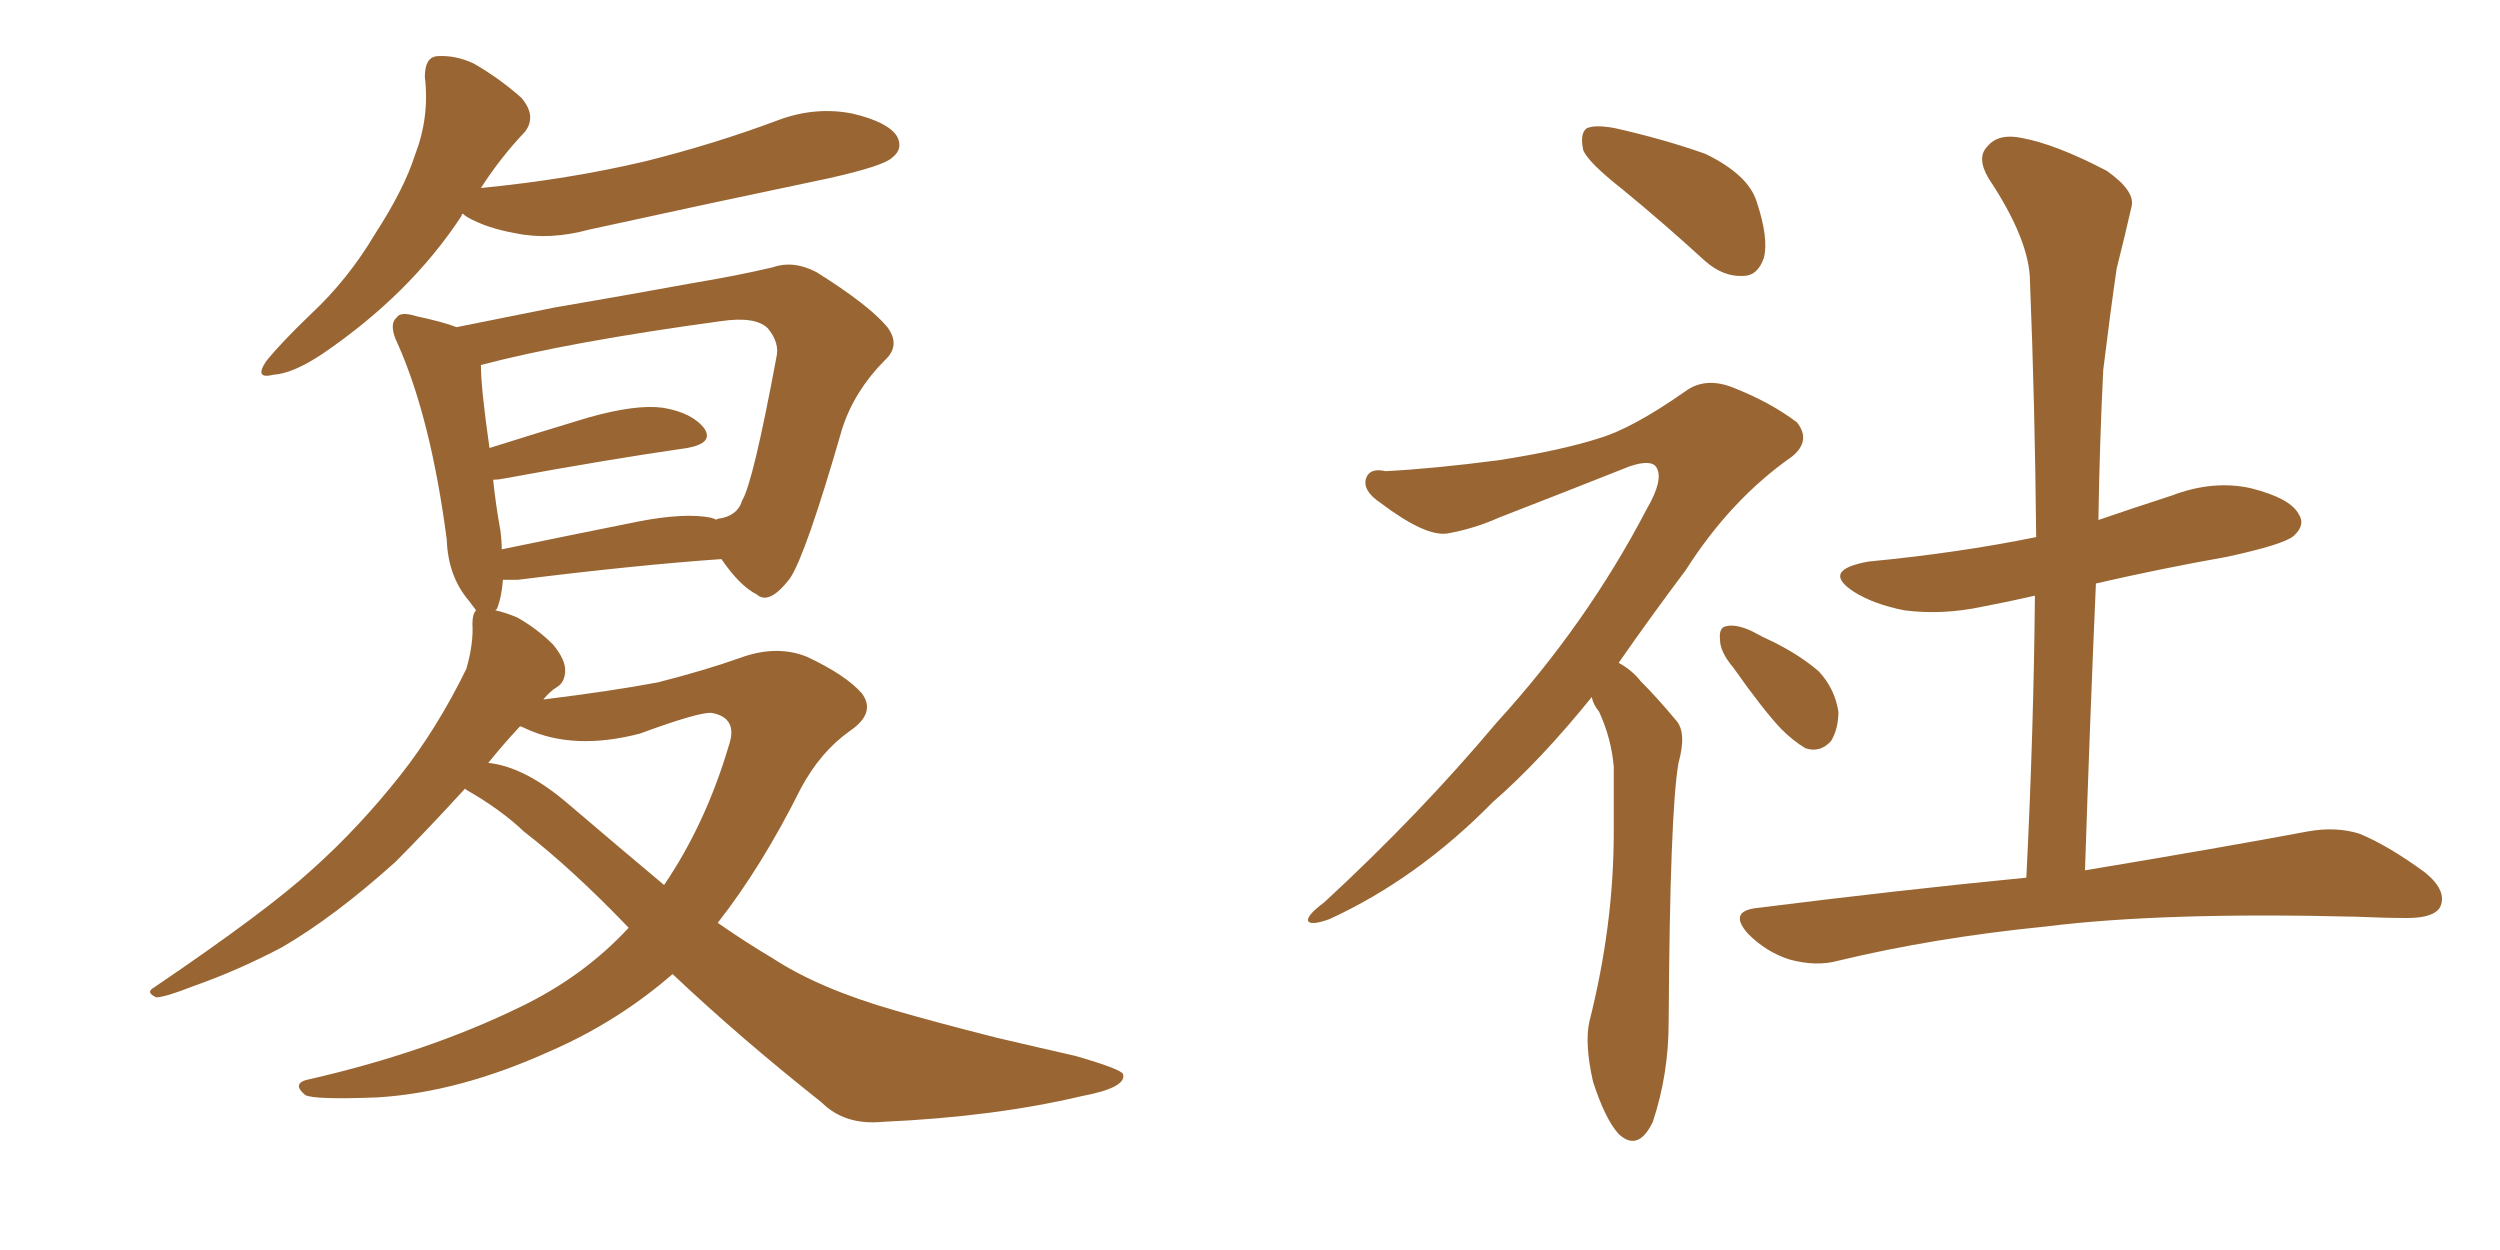 <svg xmlns="http://www.w3.org/2000/svg" xmlns:xlink="http://www.w3.org/1999/xlink" width="300" height="150"><path fill="#996633" padding="10" d="M55.52 25.63L55.52 25.63Q55.37 25.78 55.37 25.93L55.37 25.93Q49.22 35.30 38.67 42.48L38.67 42.48Q35.16 44.82 32.81 44.97L32.81 44.97Q30.47 45.56 31.93 43.36L31.93 43.36Q33.69 41.16 37.35 37.65L37.35 37.65Q41.75 33.54 44.97 28.13L44.97 28.13Q48.49 22.71 49.80 18.60L49.80 18.60Q51.56 14.06 50.98 9.23L50.98 9.23Q50.98 6.88 52.44 6.74L52.44 6.74Q54.64 6.59 56.84 7.62L56.84 7.62Q59.91 9.38 62.55 11.72L62.55 11.72Q64.45 13.92 62.99 15.82L62.99 15.82Q60.06 18.90 57.71 22.56L57.71 22.56Q68.26 21.53 77.49 19.34L77.49 19.34Q85.69 17.29 93.16 14.50L93.16 14.50Q97.71 12.74 102.25 13.62L102.25 13.62Q106.64 14.65 107.67 16.41L107.67 16.41Q108.40 17.87 107.08 18.90L107.08 18.90Q106.05 19.92 99.46 21.39L99.46 21.39Q84.81 24.46 70.75 27.54L70.75 27.54Q65.92 28.86 61.82 27.98L61.82 27.98Q58.45 27.39 56.10 26.07L56.10 26.07Q55.66 25.78 55.52 25.63ZM80.71 116.89L80.71 116.89Q74.12 122.61 66.06 126.12L66.06 126.12Q55.08 131.10 45.26 131.69L45.26 131.69Q37.65 131.98 36.62 131.40L36.62 131.40Q34.86 129.93 37.21 129.49L37.21 129.49Q51.27 126.27 62.40 120.85L62.40 120.85Q70.02 117.19 75.44 111.33L75.44 111.33Q68.70 104.30 62.84 99.76L62.84 99.76Q60.06 97.12 55.96 94.78L55.96 94.78Q55.81 94.63 55.81 94.63L55.81 94.63Q50.98 99.90 47.46 103.42L47.46 103.42Q40.14 110.01 33.84 113.67L33.84 113.67Q28.56 116.46 23.14 118.36L23.14 118.36Q19.78 119.68 18.75 119.68L18.75 119.68Q17.43 119.09 18.46 118.51L18.46 118.51Q32.08 109.28 37.50 104.30L37.50 104.30Q43.07 99.32 48.05 93.02L48.05 93.02Q52.44 87.45 55.96 80.27L55.96 80.27Q56.84 77.20 56.69 74.85L56.69 74.85Q56.69 73.68 57.13 73.24L57.13 73.24Q56.69 72.66 56.25 72.07L56.25 72.07Q53.76 69.14 53.61 64.75L53.61 64.75Q51.71 50.24 47.75 41.31L47.75 41.31Q46.58 38.96 47.61 38.09L47.61 38.09Q48.05 37.35 49.95 37.94L49.95 37.94Q53.32 38.67 54.79 39.26L54.79 39.26Q59.91 38.23 66.50 36.91L66.50 36.91Q75.88 35.30 83.06 33.98L83.06 33.98Q88.33 33.11 92.72 32.08L92.72 32.08Q95.21 31.20 98.00 32.67L98.00 32.67Q104.30 36.62 106.49 39.26L106.49 39.26Q108.11 41.46 106.20 43.21L106.20 43.21Q102.54 46.88 101.07 51.42L101.07 51.42L101.07 51.42Q96.68 66.65 94.78 69.43L94.78 69.43Q92.29 72.66 90.82 71.34L90.82 71.34Q88.77 70.31 86.57 67.09L86.57 67.09Q76.17 67.82 62.11 69.58L62.11 69.58Q60.94 69.58 60.35 69.58L60.35 69.58Q60.21 71.63 59.62 73.10L59.62 73.10Q59.47 73.10 59.47 73.24L59.47 73.24Q60.79 73.54 62.11 74.12L62.11 74.12Q64.45 75.44 66.36 77.34L66.36 77.34Q67.82 79.10 67.82 80.42L67.82 80.42Q67.82 81.88 66.80 82.47L66.80 82.47Q66.06 82.91 65.19 83.94L65.19 83.94Q73.54 82.91 78.96 81.88L78.96 81.88Q84.67 80.42 88.77 78.96L88.77 78.96Q93.16 77.34 96.83 78.81L96.83 78.81Q101.51 81.01 103.42 83.20L103.42 83.20Q105.18 85.55 101.95 87.74L101.95 87.74Q98.44 90.23 96.09 94.63L96.09 94.63Q91.41 104.00 86.13 110.74L86.13 110.74Q89.50 113.09 92.72 114.99L92.72 114.99Q98.29 118.65 107.52 121.29L107.52 121.29Q112.06 122.61 119.53 124.51L119.53 124.51Q124.51 125.68 129.05 126.71L129.05 126.71Q134.62 128.32 134.77 128.91L134.77 128.91Q135.21 130.52 129.79 131.54L129.79 131.54Q119.24 134.03 105.91 134.62L105.91 134.62Q101.37 135.06 98.58 132.28L98.58 132.28Q88.77 124.51 80.71 116.89ZM68.26 96.53L68.26 96.53Q74.27 101.66 79.69 106.20L79.69 106.20Q84.67 98.88 87.45 89.50L87.45 89.50Q88.62 86.13 85.40 85.55L85.40 85.55Q83.94 85.40 76.76 88.04L76.76 88.04Q68.85 90.09 63.13 87.45L63.13 87.45Q62.55 87.16 62.40 87.16L62.40 87.16Q60.35 89.36 58.59 91.55L58.59 91.55Q62.99 91.99 68.26 96.53ZM85.25 62.11L85.25 62.11L85.25 62.11Q85.84 62.26 85.99 62.40L85.99 62.40Q85.99 62.26 86.13 62.26L86.13 62.26Q88.48 61.96 89.06 60.06L89.06 60.06Q90.38 57.86 93.16 42.92L93.16 42.92Q93.60 41.16 92.14 39.40L92.14 39.40Q90.67 37.94 86.57 38.53L86.57 38.53Q68.26 41.02 57.71 43.80L57.71 43.80Q57.71 46.58 58.74 53.76L58.74 53.76Q64.31 52.00 70.61 50.10L70.61 50.10Q76.32 48.49 79.54 48.93L79.54 48.93Q83.06 49.51 84.52 51.42L84.52 51.42Q85.69 53.17 82.47 53.76L82.47 53.76Q73.24 55.08 60.50 57.42L60.50 57.42Q59.77 57.57 59.18 57.57L59.18 57.57Q59.47 60.50 60.06 63.72L60.06 63.72Q60.21 64.89 60.21 65.92L60.21 65.92Q67.97 64.31 76.76 62.55L76.76 62.55Q82.18 61.52 85.25 62.11ZM208.01 80.13L208.01 80.13Q206.40 78.22 206.40 76.76L206.40 76.76Q206.25 75.29 207.13 75.15L207.13 75.15Q208.30 74.85 210.21 75.73L210.21 75.73Q211.52 76.46 212.84 77.05L212.84 77.05Q216.06 78.66 218.26 80.57L218.26 80.57Q220.17 82.62 220.61 85.40L220.61 85.40Q220.61 87.45 219.73 88.92L219.73 88.92Q218.41 90.38 216.65 89.79L216.65 89.79Q215.19 88.92 213.72 87.45L213.72 87.45Q211.52 85.11 208.01 80.13ZM191.02 83.64L191.02 83.64Q184.86 91.26 179.15 96.24L179.15 96.24Q170.07 105.47 159.52 110.30L159.52 110.30Q157.47 111.04 157.03 110.60L157.03 110.60Q156.59 110.01 158.94 108.25L158.94 108.25Q170.36 97.71 179.59 86.72L179.59 86.72Q190.43 74.85 197.61 61.08L197.61 61.08Q199.66 57.57 198.78 56.10L198.78 56.10Q198.19 55.08 195.56 55.96L195.56 55.96Q187.06 59.33 179.88 62.11L179.88 62.11Q176.95 63.43 173.73 64.01L173.73 64.01Q171.09 64.45 165.67 60.35L165.67 60.35Q163.48 58.89 163.92 57.42L163.92 57.42Q164.36 56.10 166.26 56.54L166.26 56.54Q171.97 56.25 179.88 55.22L179.88 55.22Q187.35 54.05 191.89 52.59L191.89 52.59Q195.85 51.42 202.15 47.02L202.15 47.02Q204.64 45.12 208.15 46.58L208.15 46.58Q212.55 48.34 215.63 50.68L215.63 50.68Q217.38 52.88 215.04 54.79L215.04 54.79Q207.71 59.91 202.29 68.41L202.29 68.41Q197.90 74.27 194.24 79.54L194.24 79.54Q195.85 80.42 196.88 81.74L196.88 81.74Q198.78 83.64 201.12 86.43L201.12 86.43Q202.44 87.89 201.42 91.55L201.42 91.55Q200.39 97.41 200.24 122.61L200.24 122.61Q200.24 128.91 198.34 134.62L198.34 134.62Q196.58 138.28 194.24 136.08L194.24 136.08Q192.63 134.33 191.16 129.79L191.16 129.79Q190.14 125.24 190.72 122.61L190.72 122.61Q193.65 111.04 193.65 99.90L193.65 99.90Q193.65 96.09 193.65 91.99L193.65 91.99Q193.36 88.62 191.89 85.40L191.89 85.40Q191.16 84.52 191.02 83.64ZM194.68 22.71L194.68 22.71Q190.58 19.48 189.99 18.02L189.99 18.02Q189.55 15.97 190.43 15.38L190.43 15.38Q191.46 14.94 193.80 15.38L193.80 15.38Q199.66 16.70 204.64 18.46L204.64 18.46Q209.77 20.95 210.79 24.17L210.79 24.17Q212.26 28.56 211.67 30.91L211.67 30.91Q210.94 33.11 209.18 33.11L209.18 33.11Q206.84 33.25 204.64 31.35L204.64 31.35Q199.51 26.66 194.68 22.71ZM243.16 105.32L243.16 105.32L243.16 105.32Q244.04 87.74 244.19 71.48L244.19 71.48Q240.97 72.22 237.89 72.80L237.89 72.80Q233.06 73.83 228.52 73.24L228.52 73.24Q224.85 72.51 222.51 71.04L222.51 71.04Q218.41 68.41 224.27 67.38L224.27 67.38Q234.96 66.36 244.34 64.45L244.34 64.45Q244.19 48.49 243.60 33.84L243.60 33.84Q243.60 28.86 238.62 21.39L238.62 21.39Q237.16 18.90 238.48 17.58L238.48 17.58Q239.79 15.97 242.58 16.55L242.58 16.55Q246.68 17.29 252.83 20.51L252.83 20.51Q256.35 23.00 255.76 24.90L255.76 24.90Q255.03 28.13 254.00 32.23L254.00 32.23Q253.27 37.21 252.39 44.38L252.39 44.38Q251.95 53.17 251.81 62.40L251.81 62.40Q256.05 60.94 260.60 59.47L260.60 59.47Q265.58 57.57 270.12 58.59L270.12 58.59Q274.80 59.77 275.83 61.67L275.83 61.67Q276.71 62.99 275.24 64.31L275.24 64.31Q274.07 65.33 267.33 66.80L267.33 66.80Q259.13 68.26 251.51 70.02L251.51 70.02Q250.78 86.72 250.20 104.44L250.20 104.44Q266.89 101.66 277.00 99.76L277.00 99.76Q280.37 99.17 283.15 100.05L283.15 100.05Q286.67 101.51 291.06 104.74L291.06 104.74Q293.70 106.93 292.82 108.84L292.82 108.84Q292.09 110.16 288.87 110.16L288.87 110.16Q286.08 110.16 282.86 110.01L282.86 110.01Q259.57 109.42 245.51 111.18L245.51 111.18Q232.18 112.50 220.61 115.28L220.61 115.28Q217.97 116.02 214.75 115.14L214.75 115.14Q211.96 114.26 209.77 112.06L209.77 112.06Q207.42 109.42 210.64 108.98L210.64 108.98Q228.08 106.79 243.16 105.32Z"/></svg>